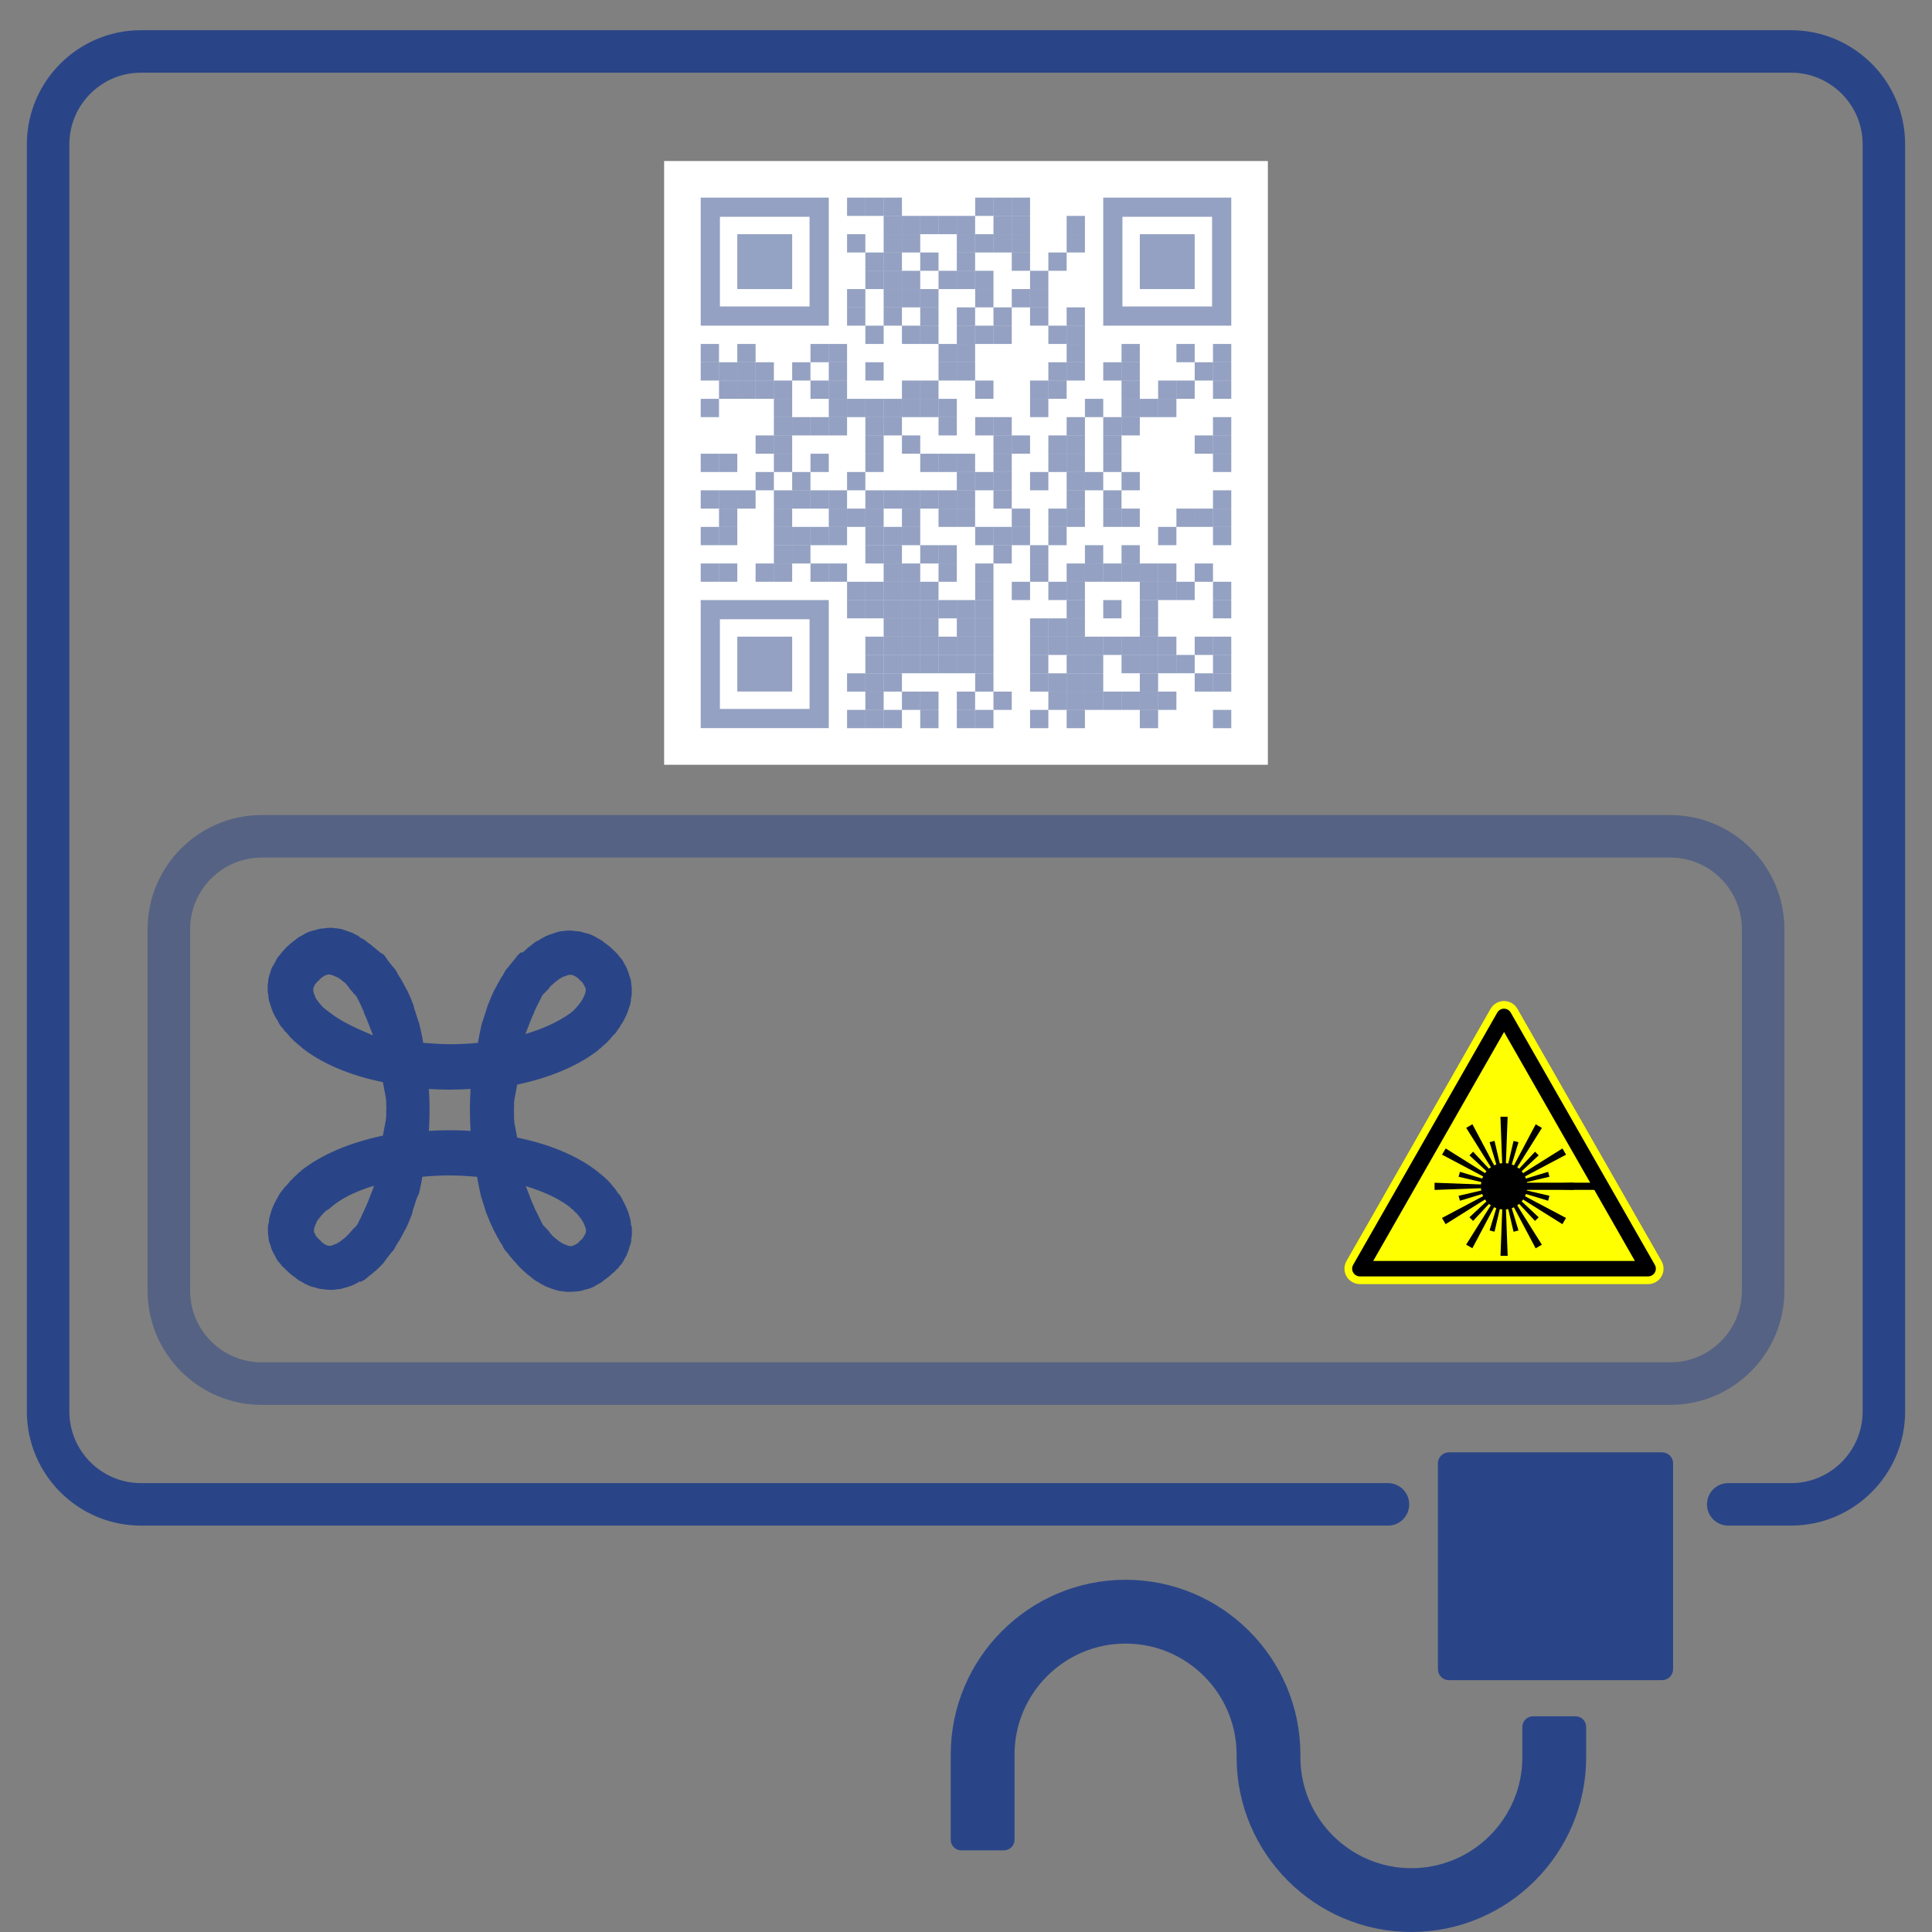<?xml version="1.0" encoding="UTF-8"?>
<svg id="Calque_1" data-name="Calque 1" xmlns="http://www.w3.org/2000/svg" width="32" height="32" version="1.1" viewBox="0 0 32 32">
  <rect x="0" y="0" width="32" height="32" fill="#808080" stroke="none"/>
  <defs>
    <style>
      .cls-1, .cls-2, .cls-3, .cls-4, .cls-5, .cls-6 {
        stroke-width: 0px;
      }

      .cls-1, .cls-5 {
        fill: #2a4587;
      }

      .cls-2 {
        fill: none;
      }

      .cls-3 {
        fill: #ff0;
      }

      .cls-4 {
        fill: #000;
      }

      .cls-5, .cls-7 {
        isolation: isolate;
        opacity: .5;
      }

      .cls-6 {
        fill: #fff;
      }
    </style>
  </defs>
  <path class="cls-1" d="M29.665.5H2.335C1.293.5.445,1.348.445,2.39v20.989c0,1.042.848,1.89,1.89,1.89h20.654c.195,0,.352-.158.352-.352,0-.195-.158-.352-.352-.352H2.335c-.654,0-1.186-.532-1.186-1.186V2.39c0-.654.532-1.186,1.186-1.186h27.33c.654,0,1.186.532,1.186,1.186v20.989c0,.654-.532,1.186-1.186,1.186h-1.04c-.195,0-.352.158-.352.352,0,.195.158.352.352.352h1.04c1.042,0,1.89-.848,1.89-1.89V2.39c0-1.042-.848-1.89-1.89-1.89h0Z"/>
  <path class="cls-5" d="M27.665,13.5H4.335c-1.042,0-1.89.848-1.89,1.89v5.989c0,1.042.848,1.89,1.89,1.89h17.654c.195,0,.352-.158.352-.352,0-.195-.158-.352-.352-.352H4.335c-.654,0-1.186-.532-1.186-1.186v-5.989c0-.654.532-1.186,1.186-1.186h23.33c.654,0,1.186.532,1.186,1.186v5.989c0,.654-.532,1.186-1.186,1.186h-7.04c-.195,0-.352.158-.352.352,0,.195.158.352.352.352h7.04c1.042,0,1.89-.848,1.89-1.89v-5.989c0-1.042-.848-1.89-1.89-1.89h0Z"/>
  <path class="cls-1" d="M18.643,26.166h0c1.597,0,2.896,1.299,2.896,2.896v.043c0,1.014.825,1.838,1.838,1.838,1.014,0,1.838-.825,1.838-1.838v-.502c0-.097.079-.176.176-.176h.705c.098,0,.176.079.176.176v.502c0,1.596-1.299,2.895-2.895,2.895s-2.895-1.299-2.895-2.895v-.043c0-1.014-.825-1.839-1.839-1.839s-1.839.825-1.839,1.839v1.41c0,.097-.079.176-.176.176h-.705c-.097,0-.176-.079-.176-.176v-1.41c0-1.597,1.299-2.896,2.896-2.896Z"/>
  <path class="cls-1" d="M23.999,27.829h3.53c.101,0,.183-.082.183-.183v-3.408c0-.101-.082-.183-.183-.183h-3.53c-.101,0-.183.082-.183.183v3.407c0,.102.082.184.183.184h0Z"/>
  <path class="cls-1" d="M6.934,19.786c.004-.007.004-.014.004-.018.004-.007.004-.014.004-.018.004-.007.004-.014.007-.022s.004-.014.004-.018c.004-.007.004-.014.004-.022.004-.007.004-.014.004-.018.004-.007.004-.014.004-.018.004-.007.004-.014.004-.022.004-.007.004-.014.004-.022.004-.007.004-.014.004-.018.004-.007.004-.014.004-.022.004-.007.004-.014.004-.022.004-.007.004-.014.004-.022.004-.011.004-.022.007-.033.148-.014.296-.022.452-.022s.303.011.452.022c.004.011.004.022.007.033.004.007,0,.014.004.022s.004.014.004.022c.004.007,0,.014.004.018.004.007,0,.014.004.022s.004.014.004.022c.004.007.004.014.004.018.004.007.004.014.004.022.004.007.004.014.004.018.004.007.004.014.004.018.004.007.004.014.004.022.004.007.004.014.004.018.004.007.004.014.004.018.004.007.004.014.004.018.004.007.004.014.004.018.004.007.004.014.004.018.004.007.004.014.007.018,0,.004,0,.007.004.011q0,.004.004.007v.007c0,.004.004.007.004.014.018.061.04.123.058.184v.004c0,.004.004.007.004.014,0,0,0,.004.004.004v.007c0,.004.004.004.004.007l.004.004v.004c.033.087.069.173.108.253,0,.004.004.007.004.011l.004.004c.033.069.069.13.105.195,0,.004.004.004.004.007.004.004.007.007.007.014.004.007.007.011.011.014.004.007.007.011.011.014s.007.007.007.014c.018.047.047.087.083.123.004.004.007.011.011.014s.007.011.011.014.007.011.011.014.007.011.011.014.007.011.011.014l.011.011c.004.004.007.011.011.014s.007.007.011.014l.011.011q.004.004.004.007s0,.004.004.004l.004.004.004.004s0,.004.004.004c0,0,0,.004.004.004,0,0,0,.004.004.004.014.014.025.029.043.051.022.025.051.051.079.079l.011.011c.018.014.036.033.058.051,0,0,.004,0,.004.004l.007.007c.004.004.007.004.007.007.004.004.011.007.018.011.004.004.011.007.018.014.004.004.011.007.018.014.036.036.076.061.119.083.007.004.011.007.018.011l.004.004c.033.018.061.036.094.051l.004.004c.04.018.087.033.13.047q.004,0,.007.004c.004.004.011,0,.018.004.047.018.094.029.148.029.007,0,.011.004.018.004h.007c.007,0,.011.004.018.004h.065c.033,0,.069-.004.105-.007.043,0,.087-.011.126-.025.029-.007.061-.014.094-.025,0,0,.004,0,.004-.004h.007c.047-.018.09-.043.137-.072.033-.014.061-.036.087-.058.043-.033.09-.065.134-.108v-.004q.004-.004.007-.004h.004l.014-.014s0-.004.004-.004h.004c.014-.014.029-.033.043-.047,0,0,0-.004.004-.004h.004l.011-.011c.004-.004.007-.011.011-.014.007-.007.011-.018.018-.025.036-.036.065-.076.083-.123.004-.004.007-.007.011-.014.004-.004.004-.007.007-.011v-.004c0-.004.004-.004.004-.007.004-.007.007-.011.011-.018v-.004c0-.004.004-.004.004-.007.004-.007.007-.014.007-.018v-.004c.011-.025.022-.047.029-.072v-.007c.004-.007.004-.018.007-.025.022-.047.033-.098.033-.152,0-.007.004-.014.004-.022v-.004c0-.004.004-.011.004-.014v-.126c0-.004-.004-.007-.004-.011v-.004c0-.007-.004-.014-.004-.022,0-.004,0-.007-.004-.011,0-.004-.004-.007-.004-.011,0-.054-.011-.101-.029-.148v-.007c-.025-.087-.065-.166-.105-.242,0-.004-.004-.004-.004-.007-.018-.047-.047-.087-.083-.123-.004-.007-.007-.014-.011-.018s-.007-.011-.011-.018-.007-.011-.014-.018c-.004-.004-.004-.007-.007-.011l-.004-.004s0-.004-.004-.004c-.022-.025-.04-.051-.061-.072v-.004c-.033-.036-.061-.065-.09-.09-.014-.014-.029-.025-.04-.036l-.004-.004h-.004l-.004-.004s-.004,0-.004-.004l-.004-.004-.004-.004-.004-.004-.004-.004c-.011-.011-.025-.014-.036-.022l.004-.004c-.336-.271-.806-.47-1.358-.582v-.011c0-.004-.004-.011-.004-.014v-.007c0-.004-.004-.011-.004-.014v-.007c0-.004-.004-.011-.004-.014v-.007c0-.004-.004-.011-.004-.014v-.007c0-.004-.004-.011-.004-.014v-.007c0-.004-.004-.011-.004-.014v-.011c0-.004-.004-.007-.004-.011v-.011c0-.004-.004-.007-.004-.011v-.007c0-.004-.004-.007-.004-.014v-.007c0-.004-.004-.007-.004-.014v-.007c0-.004-.004-.007-.004-.014v-.007c0-.004-.004-.007-.004-.011s.004-.007.004-.011-.004-.007-.004-.014v-.007c0-.004-.004-.007-.004-.011s.004-.007.004-.011-.004-.007-.004-.011.004-.007.004-.011-.004-.007-.004-.011.004-.007.004-.011-.004-.007-.004-.011.004-.007.004-.011-.004-.007-.004-.011v-.105c0-.004.004-.007.004-.011s-.004-.007-.004-.011.004-.007.004-.011-.004-.007-.004-.011.004-.007.004-.011-.004-.007-.004-.011.004-.007.004-.011-.004-.007-.004-.011.004-.007.004-.011v-.007c0-.004.004-.007.004-.014,0-.004-.004-.007-.004-.011s.004-.007.004-.011v-.007c0-.004.004-.007.004-.014v-.007c0-.004.004-.007.004-.014v-.007c0-.004.004-.007.004-.014v-.007c0-.004.004-.007.004-.011v-.011c0-.004.004-.007.004-.011v-.011c0-.004.004-.011.004-.014v-.007c0-.004.004-.011.004-.014v-.007c0-.004.004-.011.004-.014v-.007c0-.004.004-.011.004-.014v-.007c0-.004.004-.011.004-.014v-.007c0-.004.004-.011.004-.014v-.011c.549-.116,1.019-.314,1.358-.582l-.004-.004c.011-.007.025-.014.033-.022l.004-.004.004-.004.004-.004.004-.004s.004,0,.004-.004c0,0,.004,0,.004-.004l.004-.004c.014-.011.025-.022.043-.036.025-.022.051-.051.079-.079l.011-.011v-.004c.018-.018.033-.04.051-.058l.011-.011.004-.004h.004s0-.004.004-.004c.004-.004.004-.007.007-.011s.007-.011.014-.018c.004-.004.007-.011.011-.018.004-.004.007-.011.011-.018.025-.025.043-.058.058-.087.004-.007.007-.011.011-.014.004-.007.011-.011.011-.018,0-.004.004-.004.004-.007.043-.072.079-.152.105-.238,0-.004,0-.007.004-.011.018-.047.029-.098.029-.148,0-.004.004-.007.004-.011v-.011c0-.007.004-.014.004-.022v-.004c0-.004.004-.007.004-.011v-.126c0-.004-.004-.011-.004-.014v-.004c0-.007-.004-.014-.004-.022,0-.054-.011-.105-.033-.152-.004-.007-.004-.018-.007-.025v-.007c-.004-.007-.004-.011-.007-.018s0,0,0,0c-.007-.018-.014-.033-.022-.051v-.004c-.004-.007-.004-.011-.007-.018,0-.004-.004-.004-.004-.007v-.004c-.004-.007-.007-.011-.011-.018,0-.004-.004-.004-.004-.007v-.004c-.004-.004-.004-.007-.007-.011s-.007-.011-.011-.014c-.018-.047-.047-.09-.083-.123-.007-.007-.011-.018-.018-.025-.004-.004-.007-.011-.011-.014s-.007-.007-.007-.011h-.004s0-.004-.004-.004l-.022-.022c-.007-.007-.014-.018-.022-.025h-.004l-.004-.004c-.004-.004-.007-.011-.014-.014-.004-.004-.007-.004-.007-.007,0,0,0-.004-.004-.004-.043-.043-.087-.076-.134-.108-.025-.022-.054-.043-.087-.058-.047-.029-.094-.054-.137-.072h-.007s-.004,0-.004-.004c-.033-.011-.061-.018-.094-.025-.04-.014-.079-.025-.123-.025-.036-.004-.072-.011-.105-.011h-.061c-.007,0-.011.004-.018.004h-.014c-.004,0-.007.004-.011.004h-.004c-.051,0-.101.011-.144.029-.007.004-.011,0-.018.004q-.004,0-.007.004c-.043.014-.09.029-.13.047,0,0-.004,0-.004.004-.033.014-.061.033-.094.051-.004,0-.004.004-.004.004-.007.004-.011.007-.018.011-.047.018-.087.047-.123.083-.007.004-.014.007-.018.014-.004.004-.011.007-.018.011-.004.004-.011.007-.018.014-.004.004-.007.004-.007.007l-.007.007s-.004,0-.004.004c-.018.018-.04.033-.058.051h-.004l-.011.011v.004h-.004c-.011-.022-.04.007-.061.029-.004.004-.004.007-.007.007-.011.011-.022.022-.029.033l-.004.004v.004s0,.004-.004.004c0,0-.004.004-.004.007l-.004.004s0,.004-.004.004l-.004.004q-.004.004-.004.007c-.014.014-.014.018-.018.022s-.007.007-.011.014c-.004.004-.007.011-.011.014l-.011.011c-.004.004-.007.011-.011.014s-.007.007-.011.014c-.004.004-.007.011-.011.014s-.007.011-.011.014-.007.011-.011.014c-.036.036-.061.076-.083.123-.004.004-.007.007-.007.014-.004.004-.007.011-.011.014s-.007.011-.011.014-.007.007-.007.014c0,.004-.004.004-.004.007-.036.061-.072.126-.105.191l-.004.004c0,.004-.004.007-.004.011-.04.079-.072.166-.108.253v.007c0,.004-.004.004-.004.007v.007s0,.004-.004.004c0,.004-.004.007-.004.014v.004c-.022.065-.043.13-.065.199v.004q0,.004-.004.007c0,.004,0,.007-.004.011-.004.007-.004.014-.007.018-.004.007-.004.014-.004.018-.004.007-.004.014-.004.018-.004.007-.004.014-.004.018-.004.007-.004.014-.004.018-.004.007-.004.014-.004.018-.004.007-.004.014-.004.022-.004.007-.004.014-.004.018-.004.007-.004.014-.004.018-.004.007-.004.014-.004.022-.004.007-.004.014-.004.018-.004.007-.004.014-.004.022-.004.007-.004.014-.004.022-.004.007,0,.014-.004.018-.004.007-.004.014-.004.022-.004.007,0,.014-.004.022-.004.011-.004.022-.007.033-.148.014-.296.022-.452.022s-.303-.011-.452-.022c-.004-.011-.004-.022-.007-.033-.004-.007,0-.014-.004-.022s0-.014-.004-.022,0-.014-.004-.022,0-.014-.004-.018c-.004-.007-.004-.014-.004-.022-.004-.007-.004-.014-.004-.022-.004-.007-.004-.014-.004-.018-.004-.007-.004-.014-.004-.018-.004-.007-.004-.014-.004-.022-.004-.007-.004-.014-.004-.018-.004-.007-.004-.014-.007-.022s-.004-.014-.004-.018c-.004-.007-.004-.014-.004-.018-.004-.007-.004-.014-.004-.018-.004-.007-.004-.014-.004-.018-.004-.004,0-.011-.004-.014,0,0,0-.004-.004-.004,0-.004,0-.007-.004-.011q0-.004-.004-.007v-.004c-.022-.069-.04-.134-.065-.199v-.004c0-.004-.004-.011-.004-.014v-.011c0-.004-.004-.007-.004-.011v-.007c-.033-.087-.069-.173-.108-.253-.004-.004-.004-.007-.007-.011,0,0,0-.004-.004-.004-.033-.069-.069-.13-.105-.195,0-.004-.004-.004-.004-.004-.004-.004-.007-.011-.011-.014s-.007-.011-.007-.014c-.004-.004-.007-.007-.011-.014-.004-.004-.007-.007-.007-.014-.018-.047-.047-.087-.083-.123-.004-.004-.007-.011-.011-.014s-.007-.011-.011-.014-.007-.011-.011-.014-.007-.011-.011-.014-.007-.011-.011-.014-.007-.011-.011-.014-.007-.011-.011-.014-.007-.007-.011-.014c-.004-.004-.004-.007-.007-.011s-.004-.004-.004-.007v-.004s0-.004-.004-.004l-.004-.004-.004-.004-.004-.004v-.004l-.004-.004v-.004l-.004-.004c-.011-.011-.018-.022-.029-.033l-.007-.007c-.043-.018-.072-.047-.101-.072h-.004v-.004l-.011-.011h-.004c-.018-.014-.036-.033-.058-.047,0,0-.004,0-.004-.004l-.007-.007c-.004-.004-.007-.004-.007-.007-.004-.004-.011-.007-.018-.014-.004-.004-.011-.007-.018-.011-.004-.004-.011-.007-.018-.011-.036-.036-.076-.061-.123-.083-.007-.004-.011-.007-.018-.011q.004-.004,0-.007c-.029-.018-.061-.036-.094-.051,0,0-.004,0-.004-.004-.04-.018-.087-.033-.13-.047,0,0-.004,0-.004-.004-.007-.004-.011,0-.018-.004-.043-.018-.094-.029-.144-.029h-.004c-.004,0-.007-.004-.011-.004h-.014c-.007,0-.011-.004-.018-.004h-.061c-.033,0-.069.004-.105.011-.043,0-.087.011-.123.025-.033.007-.061.014-.094.025,0,0-.004,0-.004.004h-.007c-.047.018-.09.043-.137.072-.033.014-.061.036-.087.058-.043.033-.087.065-.13.108,0,0,0,.004-.004.004-.004.004-.007.004-.011.007s-.007.011-.014.014c0,0-.004.004-.004.007,0,0-.004,0-.004.004l-.022.022c-.007.007-.014.014-.018.022l-.004.004h-.004c-.004.004-.007.007-.007.011-.004.004-.007.011-.011.014-.007.007-.011.018-.018.025-.036.036-.065.076-.083.123-.004.004-.007.007-.007.011-.004.004-.004.011-.007.014l-.004.004-.011.022v.004c0,.004-.004.004-.004.007-.014.011-.018.018-.018.022-.011.025-.022.047-.029.072v.007c-.004.007-.004.018-.007.025-.022.047-.033.098-.033.148,0,.007-.004.014-.004.022v.004c0,.004-.004.011-.004.014v.13c0,.004.004.007.004.011v.004c0,.007.004.014.004.022v.011c0,.004.004.007.004.011,0,.054.011.101.033.148v.007c.025.087.061.166.105.238,0,.004.004.004.007.007.004.007.007.011.011.018.018.047.047.087.083.123.004.004.007.011.011.018.004.004.007.011.014.018.004.004.004.007.007.011,0,0,0,.004.004.004h.004l.004.004.011.011c.018.018.033.04.051.058v.004c.054.058.101.101.141.134l.004.004h.004s.004,0,.004.004l.004.004s.004,0,.004.004c0,0,.004,0,.004.004.011.011.022.014.033.022l-.004.004c.336.271.806.47,1.358.582v.011c0,.004.004.011.004.014v.007c0,.004.004.011.004.014v.007c0,.004.004.011.004.014v.007c0,.004.004.011.004.014v.007c0,.004.004.011.004.014v.007c0,.004.004.011.004.014v.011c0,.004.004.007.004.011v.007c0,.004.004.007.004.014v.007c0,.004.004.007.004.014v.007c0,.004.004.007.004.014v.007c0,.004.004.007.004.014v.007c0,.004.004.007.004.014v.007c0,.004.004.007.004.011s-.004.007-.004.011.004.007.004.014v.007c0,.004.004.007.004.011s-.004.007-.004.011.004.007.004.011-.004.007-.004.011.004.007.004.011-.004.007-.004.011.004.007.004.011-.004.007-.004.011v.004c0,.004.004.007.004.011v.065c0,.004-.004.007-.004.011v.004c0,.004,0,.007.004.011,0,.004-.004.007-.004.011s.004.007.004.011-.004.007-.004.011.004.007.004.011-.004.007-.004.011.004.007.004.011-.004.007-.004.011v.007c0,.004-.004.007-.004.014,0,.004.004.007.004.011s-.004.007-.004.011v.007c0,.004-.004.007-.004.014v.007c0,.004-.004.007-.004.014v.007c0,.004-.004.007-.004.014v.007c0,.004-.004.007-.004.014v.007c0,.004-.004.007-.004.014v.007c0,.004-.004.007-.004.011v.011c0,.004-.004.011-.004.014v.007c0,.004-.004.011-.004.014v.007c0,.004-.004.011-.004.014v.007c0,.004-.004.011-.004.014v.007c0,.004-.004.011-.004.014v.007c0,.004-.004.011-.004.014v.011c-.549.116-1.019.314-1.358.582l.004.004c-.011.007-.025.014-.036.025,0,0-.004,0-.004.004,0,0-.004,0-.004.004l-.004.004-.004.004s-.004,0-.004.004c0,0-.004,0-.004.004-.014.014-.029.025-.047.043-.025.022-.051.051-.079.079l-.011.011v.004c-.018.018-.033.04-.051.058l-.011.011-.004.004h-.004s0,.004-.004.004c-.004.004-.004.007-.007.011s-.007.011-.014.018c-.004.004-.007.011-.011.018-.036.036-.061.076-.083.123-.004.007-.007.011-.011.018,0,.004-.004.004-.004.007-.043.072-.079.152-.105.238v.007c-.018.047-.029.094-.029.148,0,.004-.004.007-.004.011s0,.007-.004.011c0,.007-.004.014-.004.022v.004c0,.004-.004.007-.004.011v.13c0,.004.004.011.004.014v.004c0,.007.004.014.004.022,0,.054.011.105.033.148.004.007.004.018.007.025v.007c.007.025.018.047.029.072l.011.022c0,.004.004.004.004.004v.004l.011.022s0,.004.004.004c.004.004.007.011.007.014.004.004.004.007.007.011.018.047.047.087.083.123.007.007.011.018.018.025.004.004.007.011.011.014l.011.011h.004s0,.004.004.004l.022.022c.007.007.014.014.022.025h.004l.004.004c.004.004.007.011.014.014.004.004.007.004.007.007,0,0,0,.004.004.004.043.043.087.076.134.108.025.022.054.043.087.058.047.029.094.054.137.072h.007s.004,0,.004.004c.033.011.061.018.094.025.04.014.083.025.126.025.036.004.072.011.105.011h.065c.007,0,.011-.004.018-.004h.007c.007,0,.011-.004.018-.004.054,0,.101-.011.148-.029.007-.004.011,0,.018-.004h.004c.043-.014.087-.029.13-.047l.004-.004c.033-.014.061-.033.094-.051-.007.022-.007.018-.007.018.007-.004.011-.007.018-.011.047-.018.087-.047.123-.083.007-.004.011-.007.018-.014.004-.004.011-.007.018-.014.004-.004.011-.007.018-.011.004-.004.007-.004.007-.007l.007-.007s.004,0,.004-.004c.018-.018.04-.033.058-.047l.011-.011c.029-.029.058-.054.079-.079.004-.004.004-.007.007-.007.011-.011.022-.022.029-.033l.004-.004.004-.004v-.004s0-.004.004-.004l.004-.004.004-.004s0-.004.004-.004v-.004q.004-.004.004-.007c.004-.004.007-.007.007-.011.004-.004.007-.007.011-.014.004-.004.007-.011.011-.014s.007-.007.011-.014c.004-.004.007-.011.011-.014s.007-.011.011-.014.007-.011.011-.014.007-.011.011-.014.007-.011.011-.014c.036-.036.061-.076.083-.123.004-.004.007-.007.007-.014.004-.004.007-.007.011-.014.004-.004.007-.007.007-.014.004-.004.007-.007.011-.014,0-.004.004-.004.004-.004.036-.061.072-.126.105-.195,0,0,0-.004.004-.004.004-.004.004-.007.007-.011.04-.079.072-.166.108-.253v-.007c0-.004.004-.007.004-.011v-.011c0-.004.004-.011.004-.014v-.004c.022-.065.043-.13.065-.199v-.004q0-.004.004-.007c0-.004,0-.007.004-.011,0,0,0-.004.004-.004.004-.004,0-.011.004-.014.004-.007.004-.014.004-.018.011-.004.011-.011.014-.018ZM9.441,19.999s.004,0,0,0c.004.004.007.004.011.007l.007.007c.004.004.007.004.007.007.004.004.007.004.007.007.004.004.007.007.011.007,0,0,0,.004.004.004q.004.004.007.004s0,.004.004.004l.004.004s.004,0,.004.004v.004l.018.018h.004s0,.004.004.004l.004.004.004.004.011.011.011.011c.004.004.007.007.011.014.004.004.007.007.011.014.004.004.007.011.011.014s.007.011.011.014.007.011.011.014.007.011.011.014.004.011.007.014c.004.007.007.011.011.018s.007.011.011.018.007.011.011.018v.007c0,.004.004.007.007.011.004.007.004.011.007.018s.004.014.007.018c.004.007.004.014.007.018s0,.011.004.014v.004c0,.004.004.007.004.014v.04c-.004.007-.004.014-.007.022,0,.004-.004.004-.004.007,0,0,0,.004-.004.004,0,.004,0,.007-.004.011l-.011.022c-.004.007-.007.011-.011.018-.007.007-.011.014-.014.022l-.022.022c-.004.004-.007.004-.011.007l-.007.007q-.004.004-.004.007l-.022.022c-.007.007-.014.011-.022.018-.004.004-.011.007-.018.011s-.011.007-.018.011l-.022.011h-.007c-.004,0-.007,0-.007.004-.004,0-.004.004-.007.004h-.011c-.004,0-.007.004-.014.004h-.018c-.004,0-.007-.004-.011-.004h-.007c-.004,0-.011-.004-.014-.004-.007-.004-.011-.004-.018-.007s-.011-.004-.018-.007-.011-.004-.018-.007c-.004,0-.004-.004-.007-.004s-.004-.004-.007-.004h-.004c-.007-.004-.011-.007-.018-.007-.007-.004-.011-.007-.018-.011s-.011-.007-.018-.011c-.004-.004-.007-.007-.011-.007-.004-.004-.011-.007-.014-.011s-.011-.007-.014-.011-.011-.007-.014-.011-.011-.007-.014-.011-.007-.007-.014-.011c-.004-.004-.007-.007-.014-.011l-.011-.011s0-.004-.004-.004c0,0-.004-.004-.007-.004,0,0-.004,0-.004-.004l-.022-.022v-.004l-.007-.007s-.004,0-.004-.004l-.004-.004-.004-.004s-.004,0-.004-.004c-.004-.004-.007-.007-.007-.011-.004-.004-.004-.007-.007-.011s-.007-.007-.007-.011c-.004-.004-.004-.007-.007-.007-.004-.004-.004-.007-.007-.007l-.007-.007-.007-.007-.007-.007s-.004-.004-.004-.007l-.004-.004-.004-.004s0-.004-.004-.004c0,0,0-.004-.004-.004l-.004-.004c-.004-.004-.004-.007-.007-.007l-.011-.011-.011-.011c-.004-.004-.007-.011-.011-.014s-.004-.007-.007-.011-.007-.011-.007-.014c-.004-.004-.007-.007-.007-.014-.004-.004-.007-.011-.007-.014-.004-.004-.007-.011-.007-.014-.004-.007-.007-.011-.007-.014-.004-.004-.007-.007-.007-.014-.004-.004-.007-.011-.007-.014-.004-.007-.007-.011-.007-.014-.004-.004-.004-.007-.007-.014s-.007-.011-.007-.014c-.004-.004-.004-.011-.007-.014-.004-.007-.007-.011-.007-.014-.004-.004-.004-.011-.007-.014-.004-.007-.004-.011-.007-.014-.004-.007-.004-.011-.007-.018-.004-.004-.004-.011-.007-.014-.011-.011-.014-.014-.014-.022-.004-.007-.004-.011-.007-.014v-.007c0-.004-.004-.004-.004-.007-.004-.007-.004-.011-.007-.018s-.004-.011-.007-.018-.004-.011-.007-.014c-.004-.007-.004-.011-.007-.014-.004-.007-.004-.011-.007-.018s-.004-.011-.007-.014c-.004-.007-.004-.011-.007-.018s-.004-.011-.007-.018-.004-.011-.007-.018-.004-.011-.007-.018-.004-.011-.007-.018-.004-.011-.007-.018-.004-.011-.007-.018-.004-.011-.007-.018-.004-.011-.007-.018-.004-.011-.007-.018-.004-.011-.007-.018-.004-.011-.007-.018-.004-.011-.007-.018-.004-.011-.007-.018v-.007c.307.094.56.213.741.358l0.0 0ZM8.708,17.12v-.007c.004-.007.004-.011.007-.018s.004-.011.007-.018.004-.011.007-.018.004-.011.007-.018.004-.011.007-.018.004-.011.007-.018.004-.011.007-.018c.004-.004.004-.011.007-.018s.004-.011.007-.018.004-.011.007-.018.004-.011.007-.018.004-.011.007-.018.004-.011.007-.018.004-.011.007-.018c.004-.004.004-.011.007-.014.004-.007.004-.011.007-.018.004-.004.004-.011.007-.014s.004-.011.007-.014c.004-.007.004-.011.007-.018s.004-.011.007-.018c0-.004.004-.004.004-.007v-.007c.004-.007.004-.011.007-.014.004-.007.004-.011.007-.014s.004-.011.007-.014c.004-.007.007-.011.007-.018.004-.004.004-.011.007-.014s.004-.011.007-.014c.004-.007.007-.011.007-.014.004-.004.007-.011.007-.014.004-.007.007-.011.007-.014.004-.004.007-.007.007-.014.004-.007.007-.011.007-.014.004-.004.007-.011.007-.014.004-.004.007-.007.007-.014.004-.004.007-.011.007-.014.004-.004.007-.007.007-.014.004-.004.007-.007.007-.014.004-.004.007-.007.007-.014.004-.004.007-.007.007-.014.004-.004.004-.007.007-.011s.007-.007.011-.014l.011-.011.011-.011c.004-.004.004-.007.007-.007l.004-.004s0-.004.004-.004c0,0,0-.004.004-.004l.004-.004.004-.004.004-.004.007-.007.007-.007.007-.007c.004-.004.004-.007.007-.007.004-.004.004-.007.007-.007.004-.004.007-.007.007-.011.004-.004.007-.007.007-.011,0,0,.004,0,.004-.004,0,0,.004-.004.004-.007,0,0,.004,0,.004-.004l.007-.007v-.004l.007-.007h.004l.007-.007s0-.004.004-.004c0,0,.004-.004.007-.004h.004s.004-.004.004-.007l.011-.011.011-.011c.004-.004.007-.007.014-.011.004-.004.007-.007.014-.011.004-.004.011-.007.014-.011s.011-.007.014-.011.011-.007.014-.011.011-.007.014-.011.007-.007.014-.007c.007-.004.011-.007.018-.011s.011-.007.018-.011.011-.007.018-.007c.007-.004.011-.007.018-.007.007-.004.011-.004.018-.007s.014-.004.018-.007c.007-.004.011-.004.018-.007.004,0,.011-.004.014-.004h.007c.004,0,.007-.004.011-.004h.022c.004,0,.007.004.014.004h.011c.004,0,.004.004.007.004s.004,0,.007.004h.007l.022.011c.007.004.011.007.018.011.004.004.011.007.018.011.007.007.014.014.022.018l.022.022c.004.004.004.007.004.007l.007.007c.004.004.007.004.011.007l.022.022c.007.007.011.014.014.022s.007.011.011.018l.011.022c0,.004,0,.007.004.011l.004.004c0,.004.004.004.004.007.004.007.004.014.007.022v.04c0,.004-.004.007-.004.014v.004c-.004.004,0,.011-.004.014-.004.007-.004.014-.007.018-.004.007-.004.011-.007.018s-.007.011-.007.018c0,.004-.004.004-.004.007l-.004.004v.007c-.004.007-.007.011-.011.018s-.007.011-.011.018-.007.011-.011.018c-.004.004-.004.011-.007.014s-.007.011-.011.014-.007.011-.011.014-.007.011-.011.014-.007.011-.011.014-.007.007-.011.014c-.004.004-.007.007-.011.014l-.011.011s-.004,0-.004.004l-.007.007v.004c-.007.007-.014.014-.022.018v.004s-.004,0-.004.004l-.004.004s0,.004-.004.004l-.011.011c-.004.004-.007.007-.011.007-.004.004-.007.007-.011.007-.004.004-.007.004-.007.007-.004.004-.007.004-.007.007l-.007.007-.007.007h-.004c-.188.134-.441.253-.741.34l-0-0ZM7.794,18.038h0v.007c-.007.108-.011.217-.011.325v.029c0,.108.004.217.011.325v.007c-.112-.007-.228-.011-.347-.011-.116,0-.231.004-.343.011v-.007c.007-.108.011-.217.011-.329v-.022c0-.112-.004-.22-.011-.329v-.007c.112.007.228.011.347.011.116,0,.231-.004.343-.011ZM5.46,16.77q-.004,0,0,0c-.004-.004-.007-.004-.011-.007l-.007-.007c-.004-.004-.007-.004-.007-.007-.004-.004-.007-.004-.011-.007s-.007-.004-.011-.007c0,0,0-.004-.004-.004,0,0-.004-.004-.007-.004,0,0,0-.004-.004-.004q-.004-.004-.007-.004s-.004,0-.004-.004l-.018-.018h-.004s0-.004-.004-.004l-.004-.004-.004-.004-.011-.011-.011-.011c-.004-.004-.007-.007-.011-.014l-.011-.011c-.004-.004-.007-.011-.011-.014s-.007-.011-.011-.014-.007-.011-.011-.014-.007-.011-.011-.014-.007-.011-.011-.014c-.004-.007-.007-.011-.011-.014-.004-.007-.007-.011-.011-.018s-.007-.011-.007-.018v-.007c0-.004-.004-.007-.007-.011-.004-.007-.004-.011-.007-.018s-.004-.014-.007-.018c-.004-.007-.004-.011-.007-.018-.004-.004,0-.011-.004-.014v-.004c0-.004-.004-.011-.004-.014v-.04c.004-.007.004-.014.007-.022,0-.004.004-.004.004-.007s.004-.004.004-.007,0-.007.004-.011l.011-.022c.004-.007.007-.011.011-.014.007-.007.011-.014.018-.022l.022-.022c.004-.004.007-.004.011-.007l.007-.007c.004-.004.004-.007.004-.007l.022-.022c.007-.007.014-.011.022-.018.004-.004.011-.007.018-.011s.014-.007.018-.011l.022-.011h.007c.004,0,.007,0,.007-.004.004,0,.004-.004.007-.004h.011c.004,0,.007-.004.014-.004h.022c.004,0,.007.004.011.004h.007c.004,0,.011.004.014.004.007.004.011.004.018.007s.011.004.018.007.011.007.018.007c.004,0,.004.004.007.004s.004,0,.007.004h.004c.007.004.011.007.018.007.007.004.011.007.018.011s.011.007.018.011c.004.004.007.007.011.007.004.004.011.007.014.011s.011.007.014.011.011.007.014.011.011.007.014.011.007.007.014.011c.004.004.007.007.014.011l.011.011.004.004.004.004s.004,0,.004.004v.004l.022.022v.004l.007.007s.004,0,.004.004c0,0,.004.004.004.007v.004s.004,0,.004.004c.004.004.007.007.007.011l.011.011c.004.004.004.007.007.011s.004.007.007.007c.004.004.004.007.007.007l.007.007.007.007s.004.004.004.007.004.004.004.007l.004.004.004.004.004.004v.007h.004c.004.004.004.007.007.007l.011.011.011.011c.004.004.007.007.011.014.004.004.007.007.011.014.004.004.007.007.007.014.004.004.007.007.007.014.004.007.007.011.007.014.004.007.007.011.007.014.004.004.007.007.007.014.004.007.007.011.007.014.004.004.007.007.007.014.004.004.007.011.007.014.004.004.007.011.007.014.004.004.007.011.007.014.004.007.007.011.007.018.004.004.004.011.007.014.004.007.007.011.007.018.004.004.004.011.007.014.004.007.004.011.007.014s.004.011.007.014c.004.007.004.011.007.018v.007c0,.004.004.004.004.007v.004q0,.004.004.007c0,.004.004.004.004.007v.007c0,.004.004.004.004.007.004.007.004.011.007.018.004.004.004.011.007.014.004.007.004.011.007.018s.004.011.007.014c.004.007.004.011.007.018s.004.011.007.018.004.011.007.018.004.011.007.018.004.011.007.018.004.011.007.018.004.011.007.018.004.011.007.018.004.011.007.018.004.011.007.018.004.011.007.018.004.011.007.018.004.011.007.018.004.011.007.018.004.011.004.018v.007c-.285-.119-.538-.238-.719-.383ZM6.19,19.645v.007c-.004.007-.004.011-.004.018-.004.007-.004.011-.007.018s-.004.011-.007.018-.004.011-.007.018-.004.011-.007.018-.004.011-.007.018-.004.011-.007.018-.004.011-.007.018-.004.011-.007.018-.004.011-.007.018-.004.011-.007.018-.004.011-.007.018-.004.011-.007.018-.004.011-.007.018-.004.011-.007.018c-.004.004-.004.011-.007.014-.004.007-.004.011-.007.018-.004.004-.004.011-.007.014-.004.007-.004.011-.007.018-.004.004-.004.011-.007.014,0,.004-.004.004-.004.007,0,0,0,.004-.004.007v.004c0,.004-.004.004-.007.007v.007c-.004.007-.004.011-.007.018-.004.004-.004.011-.007.014-.004.007-.004.011-.007.014s-.004.011-.007.014c-.004.007-.007.011-.007.018-.004.004-.004.007-.007.014s-.007.011-.007.018c-.004.004-.007.011-.007.014-.004.004-.007.011-.007.014-.004.004-.007.011-.007.014-.004.004-.007.007-.007.014-.004.007-.007.011-.007.014-.004.004-.007.007-.007.014-.004.004-.007.011-.007.014-.004.004-.007.011-.007.014-.004.004-.007.007-.007.014-.004.004-.007.007-.007.014-.004.004-.007.007-.011.014-.004.004-.007.007-.011.014l-.011.011-.011.011c-.004.004-.004.007-.007.007h-.004l-.004.004-.004.004-.004.004-.004.004s-.004.004-.004.007c0,0-.004.004-.004.007l-.007.007-.007.007c-.004.004-.004.007-.007.007-.004.004-.004.007-.007.007-.004.004-.007.007-.007.011,0,0-.004,0-.004.004q-.004.004-.004.007s-.004,0-.004.004l-.004.004-.004.004h-.004l-.007.007v.004c-.004.004-.004.007-.007.007-.004.004-.007.004-.007.007,0,0,0,.004-.004.004,0,0-.004.004-.007.004,0,0-.004.004-.004.007l-.011.011-.011.011c-.004.004-.007.007-.014.011-.004.004-.007.007-.014.011-.004.004-.011.007-.014.011s-.011.007-.014.011-.011.007-.014.011-.011.007-.014.011-.007.007-.011.007c-.007.004-.011.007-.018.011s-.011.007-.018.011-.011.007-.018.011-.011.007-.018.007c-.007.004-.014.004-.018.007-.007.004-.011.004-.018.007s-.011.004-.018.007c-.004,0-.011.004-.014.004h-.007c-.004,0-.007.004-.011.004h-.018c-.004,0-.007-.004-.014-.004h-.011c-.004,0-.004-.004-.007-.004s-.004,0-.007-.004h-.007l-.022-.011c-.007-.004-.011-.007-.018-.011-.004-.004-.011-.007-.018-.011l-.022-.022-.022-.022q-.004-.004-.004-.007l-.007-.007c-.004-.004-.007-.004-.011-.007-.007-.007-.011-.014-.022-.022-.007-.007-.011-.014-.018-.022-.004-.007-.007-.011-.011-.014l-.011-.022c0-.004,0-.007-.004-.011,0-.004-.004-.004-.004-.007s-.004-.004-.004-.004c-.004-.007-.004-.014-.007-.022v-.043c0-.004.004-.011.004-.014v-.004c.004-.004,0-.011.004-.014.004-.007.004-.011.007-.018s.004-.011.007-.018.007-.011.007-.018c0-.004.004-.004.004-.004,0-.004.004-.004.004-.007v-.007c.004-.007.007-.011.007-.018.004-.007.007-.011.011-.018s.007-.011.011-.014.007-.011.011-.014.007-.011.011-.014.007-.011.011-.014.007-.011.011-.014.007-.011.011-.014l.011-.011c.004-.004.007-.007.011-.014,0,0,.004-.004.007-.004q.004-.004.004-.007s.004,0,.004-.004c.004-.004.004-.007.007-.007l.022-.022s.004,0,.004-.004q.004-.004.007-.004s0-.004.004-.004c0,0,.004-.004.007-.004h.004s0-.004.004-.004c.004-.004.007-.007.011-.007.004-.004.007-.004.011-.007s.007-.004.011-.007.007-.004.007-.007l.007-.007.007-.007h.004c.173-.155.426-.275.722-.365l0-0Z"/>
  <g>
    <rect class="cls-6" x="11" y="2.667" width="10" height="10"/>
    <g>
      <rect class="cls-5" x="14.03" y="3.273" width=".303" height=".303"/>
      <rect class="cls-5" x="14.333" y="3.273" width=".303" height=".303"/>
      <rect class="cls-5" x="14.636" y="3.273" width=".303" height=".303"/>
      <rect class="cls-5" x="16.152" y="3.273" width=".303" height=".303"/>
      <rect class="cls-5" x="16.455" y="3.273" width=".303" height=".303"/>
      <rect class="cls-5" x="16.758" y="3.273" width=".303" height=".303"/>
      <rect class="cls-5" x="14.636" y="3.576" width=".303" height=".303"/>
      <rect class="cls-5" x="14.939" y="3.576" width=".303" height=".303"/>
      <rect class="cls-5" x="15.242" y="3.576" width=".303" height=".303"/>
      <rect class="cls-5" x="15.545" y="3.576" width=".303" height=".303"/>
      <rect class="cls-5" x="15.848" y="3.576" width=".303" height=".303"/>
      <rect class="cls-5" x="16.455" y="3.576" width=".303" height=".303"/>
      <rect class="cls-5" x="16.758" y="3.576" width=".303" height=".303"/>
      <rect class="cls-5" x="17.667" y="3.576" width=".303" height=".303"/>
      <rect class="cls-5" x="14.03" y="3.879" width=".303" height=".303"/>
      <rect class="cls-5" x="14.636" y="3.879" width=".303" height=".303"/>
      <rect class="cls-5" x="14.939" y="3.879" width=".303" height=".303"/>
      <rect class="cls-5" x="15.848" y="3.879" width=".303" height=".303"/>
      <rect class="cls-5" x="16.152" y="3.879" width=".303" height=".303"/>
      <rect class="cls-5" x="16.455" y="3.879" width=".303" height=".303"/>
      <rect class="cls-5" x="16.758" y="3.879" width=".303" height=".303"/>
      <rect class="cls-5" x="17.667" y="3.879" width=".303" height=".303"/>
      <rect class="cls-5" x="14.333" y="4.182" width=".303" height=".303"/>
      <rect class="cls-5" x="14.636" y="4.182" width=".303" height=".303"/>
      <rect class="cls-5" x="15.242" y="4.182" width=".303" height=".303"/>
      <rect class="cls-5" x="15.848" y="4.182" width=".303" height=".303"/>
      <rect class="cls-5" x="16.758" y="4.182" width=".303" height=".303"/>
      <rect class="cls-5" x="17.364" y="4.182" width=".303" height=".303"/>
      <rect class="cls-5" x="14.333" y="4.485" width=".303" height=".303"/>
      <rect class="cls-5" x="14.636" y="4.485" width=".303" height=".303"/>
      <rect class="cls-5" x="14.939" y="4.485" width=".303" height=".303"/>
      <rect class="cls-5" x="15.545" y="4.485" width=".303" height=".303"/>
      <rect class="cls-5" x="15.848" y="4.485" width=".303" height=".303"/>
      <rect class="cls-5" x="16.152" y="4.485" width=".303" height=".303"/>
      <rect class="cls-5" x="17.061" y="4.485" width=".303" height=".303"/>
      <rect class="cls-5" x="14.03" y="4.788" width=".303" height=".303"/>
      <rect class="cls-5" x="14.636" y="4.788" width=".303" height=".303"/>
      <rect class="cls-5" x="14.939" y="4.788" width=".303" height=".303"/>
      <rect class="cls-5" x="15.242" y="4.788" width=".303" height=".303"/>
      <rect class="cls-5" x="16.152" y="4.788" width=".303" height=".303"/>
      <rect class="cls-5" x="16.758" y="4.788" width=".303" height=".303"/>
      <rect class="cls-5" x="17.061" y="4.788" width=".303" height=".303"/>
      <rect class="cls-5" x="14.03" y="5.091" width=".303" height=".303"/>
      <rect class="cls-5" x="14.636" y="5.091" width=".303" height=".303"/>
      <rect class="cls-5" x="15.242" y="5.091" width=".303" height=".303"/>
      <rect class="cls-5" x="15.848" y="5.091" width=".303" height=".303"/>
      <rect class="cls-5" x="16.455" y="5.091" width=".303" height=".303"/>
      <rect class="cls-5" x="17.061" y="5.091" width=".303" height=".303"/>
      <rect class="cls-5" x="17.667" y="5.091" width=".303" height=".303"/>
      <rect class="cls-5" x="14.333" y="5.394" width=".303" height=".303"/>
      <rect class="cls-5" x="14.939" y="5.394" width=".303" height=".303"/>
      <rect class="cls-5" x="15.242" y="5.394" width=".303" height=".303"/>
      <rect class="cls-5" x="15.848" y="5.394" width=".303" height=".303"/>
      <rect class="cls-5" x="16.152" y="5.394" width=".303" height=".303"/>
      <rect class="cls-5" x="16.455" y="5.394" width=".303" height=".303"/>
      <rect class="cls-5" x="17.364" y="5.394" width=".303" height=".303"/>
      <rect class="cls-5" x="17.667" y="5.394" width=".303" height=".303"/>
      <rect class="cls-5" x="11.606" y="5.697" width=".303" height=".303"/>
      <rect class="cls-5" x="12.212" y="5.697" width=".303" height=".303"/>
      <rect class="cls-5" x="13.424" y="5.697" width=".303" height=".303"/>
      <rect class="cls-5" x="13.727" y="5.697" width=".303" height=".303"/>
      <rect class="cls-5" x="15.545" y="5.697" width=".303" height=".303"/>
      <rect class="cls-5" x="15.848" y="5.697" width=".303" height=".303"/>
      <rect class="cls-5" x="17.667" y="5.697" width=".303" height=".303"/>
      <rect class="cls-5" x="18.576" y="5.697" width=".303" height=".303"/>
      <rect class="cls-5" x="19.485" y="5.697" width=".303" height=".303"/>
      <rect class="cls-5" x="20.091" y="5.697" width=".303" height=".303"/>
      <rect class="cls-5" x="11.606" y="6" width=".303" height=".303"/>
      <rect class="cls-5" x="11.909" y="6" width=".303" height=".303"/>
      <rect class="cls-5" x="12.212" y="6" width=".303" height=".303"/>
      <rect class="cls-5" x="12.515" y="6" width=".303" height=".303"/>
      <rect class="cls-5" x="13.121" y="6" width=".303" height=".303"/>
      <rect class="cls-5" x="13.727" y="6" width=".303" height=".303"/>
      <rect class="cls-5" x="14.333" y="6" width=".303" height=".303"/>
      <rect class="cls-5" x="15.545" y="6" width=".303" height=".303"/>
      <rect class="cls-5" x="15.848" y="6" width=".303" height=".303"/>
      <rect class="cls-5" x="17.364" y="6" width=".303" height=".303"/>
      <rect class="cls-5" x="17.667" y="6" width=".303" height=".303"/>
      <rect class="cls-5" x="18.273" y="6" width=".303" height=".303"/>
      <rect class="cls-5" x="18.576" y="6" width=".303" height=".303"/>
      <rect class="cls-5" x="19.788" y="6" width=".303" height=".303"/>
      <rect class="cls-5" x="20.091" y="6" width=".303" height=".303"/>
      <rect class="cls-5" x="11.909" y="6.303" width=".303" height=".303"/>
      <rect class="cls-5" x="12.212" y="6.303" width=".303" height=".303"/>
      <rect class="cls-5" x="12.515" y="6.303" width=".303" height=".303"/>
      <rect class="cls-5" x="12.818" y="6.303" width=".303" height=".303"/>
      <rect class="cls-5" x="13.424" y="6.303" width=".303" height=".303"/>
      <rect class="cls-5" x="13.727" y="6.303" width=".303" height=".303"/>
      <rect class="cls-5" x="14.939" y="6.303" width=".303" height=".303"/>
      <rect class="cls-5" x="15.242" y="6.303" width=".303" height=".303"/>
      <rect class="cls-5" x="16.152" y="6.303" width=".303" height=".303"/>
      <rect class="cls-5" x="17.061" y="6.303" width=".303" height=".303"/>
      <rect class="cls-5" x="17.364" y="6.303" width=".303" height=".303"/>
      <rect class="cls-5" x="18.576" y="6.303" width=".303" height=".303"/>
      <rect class="cls-5" x="19.182" y="6.303" width=".303" height=".303"/>
      <rect class="cls-5" x="19.485" y="6.303" width=".303" height=".303"/>
      <rect class="cls-5" x="20.091" y="6.303" width=".303" height=".303"/>
      <rect class="cls-5" x="11.606" y="6.606" width=".303" height=".303"/>
      <rect class="cls-5" x="12.818" y="6.606" width=".303" height=".303"/>
      <rect class="cls-5" x="13.727" y="6.606" width=".303" height=".303"/>
      <rect class="cls-5" x="14.03" y="6.606" width=".303" height=".303"/>
      <rect class="cls-5" x="14.333" y="6.606" width=".303" height=".303"/>
      <rect class="cls-5" x="14.636" y="6.606" width=".303" height=".303"/>
      <rect class="cls-5" x="14.939" y="6.606" width=".303" height=".303"/>
      <rect class="cls-5" x="15.242" y="6.606" width=".303" height=".303"/>
      <rect class="cls-5" x="15.545" y="6.606" width=".303" height=".303"/>
      <rect class="cls-5" x="17.061" y="6.606" width=".303" height=".303"/>
      <rect class="cls-5" x="17.97" y="6.606" width=".303" height=".303"/>
      <rect class="cls-5" x="18.576" y="6.606" width=".303" height=".303"/>
      <rect class="cls-5" x="18.879" y="6.606" width=".303" height=".303"/>
      <rect class="cls-5" x="19.182" y="6.606" width=".303" height=".303"/>
      <rect class="cls-5" x="12.818" y="6.909" width=".303" height=".303"/>
      <rect class="cls-5" x="13.121" y="6.909" width=".303" height=".303"/>
      <rect class="cls-5" x="13.424" y="6.909" width=".303" height=".303"/>
      <rect class="cls-5" x="13.727" y="6.909" width=".303" height=".303"/>
      <rect class="cls-5" x="14.333" y="6.909" width=".303" height=".303"/>
      <rect class="cls-5" x="14.636" y="6.909" width=".303" height=".303"/>
      <rect class="cls-5" x="15.545" y="6.909" width=".303" height=".303"/>
      <rect class="cls-5" x="16.152" y="6.909" width=".303" height=".303"/>
      <rect class="cls-5" x="16.455" y="6.909" width=".303" height=".303"/>
      <rect class="cls-5" x="17.667" y="6.909" width=".303" height=".303"/>
      <rect class="cls-5" x="18.273" y="6.909" width=".303" height=".303"/>
      <rect class="cls-5" x="18.576" y="6.909" width=".303" height=".303"/>
      <rect class="cls-5" x="20.091" y="6.909" width=".303" height=".303"/>
      <rect class="cls-5" x="12.515" y="7.212" width=".303" height=".303"/>
      <rect class="cls-5" x="12.818" y="7.212" width=".303" height=".303"/>
      <rect class="cls-5" x="14.333" y="7.212" width=".303" height=".303"/>
      <rect class="cls-5" x="14.939" y="7.212" width=".303" height=".303"/>
      <rect class="cls-5" x="16.455" y="7.212" width=".303" height=".303"/>
      <rect class="cls-5" x="16.758" y="7.212" width=".303" height=".303"/>
      <rect class="cls-5" x="17.364" y="7.212" width=".303" height=".303"/>
      <rect class="cls-5" x="17.667" y="7.212" width=".303" height=".303"/>
      <rect class="cls-5" x="18.273" y="7.212" width=".303" height=".303"/>
      <rect class="cls-5" x="19.788" y="7.212" width=".303" height=".303"/>
      <rect class="cls-5" x="20.091" y="7.212" width=".303" height=".303"/>
      <rect class="cls-5" x="11.606" y="7.515" width=".303" height=".303"/>
      <rect class="cls-5" x="11.909" y="7.515" width=".303" height=".303"/>
      <rect class="cls-5" x="12.818" y="7.515" width=".303" height=".303"/>
      <rect class="cls-5" x="13.424" y="7.515" width=".303" height=".303"/>
      <rect class="cls-5" x="14.333" y="7.515" width=".303" height=".303"/>
      <rect class="cls-5" x="15.242" y="7.515" width=".303" height=".303"/>
      <rect class="cls-5" x="15.545" y="7.515" width=".303" height=".303"/>
      <rect class="cls-5" x="15.848" y="7.515" width=".303" height=".303"/>
      <rect class="cls-5" x="16.455" y="7.515" width=".303" height=".303"/>
      <rect class="cls-5" x="17.364" y="7.515" width=".303" height=".303"/>
      <rect class="cls-5" x="17.667" y="7.515" width=".303" height=".303"/>
      <rect class="cls-5" x="18.273" y="7.515" width=".303" height=".303"/>
      <rect class="cls-5" x="20.091" y="7.515" width=".303" height=".303"/>
      <rect class="cls-5" x="12.515" y="7.818" width=".303" height=".303"/>
      <rect class="cls-5" x="13.121" y="7.818" width=".303" height=".303"/>
      <rect class="cls-5" x="14.03" y="7.818" width=".303" height=".303"/>
      <rect class="cls-5" x="15.848" y="7.818" width=".303" height=".303"/>
      <rect class="cls-5" x="16.152" y="7.818" width=".303" height=".303"/>
      <rect class="cls-5" x="16.455" y="7.818" width=".303" height=".303"/>
      <rect class="cls-5" x="17.061" y="7.818" width=".303" height=".303"/>
      <rect class="cls-5" x="17.667" y="7.818" width=".303" height=".303"/>
      <rect class="cls-5" x="17.97" y="7.818" width=".303" height=".303"/>
      <rect class="cls-5" x="18.576" y="7.818" width=".303" height=".303"/>
      <rect class="cls-5" x="11.606" y="8.121" width=".303" height=".303"/>
      <rect class="cls-5" x="11.909" y="8.121" width=".303" height=".303"/>
      <rect class="cls-5" x="12.212" y="8.121" width=".303" height=".303"/>
      <rect class="cls-5" x="12.818" y="8.121" width=".303" height=".303"/>
      <rect class="cls-5" x="13.121" y="8.121" width=".303" height=".303"/>
      <rect class="cls-5" x="13.424" y="8.121" width=".303" height=".303"/>
      <rect class="cls-5" x="13.727" y="8.121" width=".303" height=".303"/>
      <rect class="cls-5" x="14.333" y="8.121" width=".303" height=".303"/>
      <rect class="cls-5" x="14.636" y="8.121" width=".303" height=".303"/>
      <rect class="cls-5" x="14.939" y="8.121" width=".303" height=".303"/>
      <rect class="cls-5" x="15.242" y="8.121" width=".303" height=".303"/>
      <rect class="cls-5" x="15.545" y="8.121" width=".303" height=".303"/>
      <rect class="cls-5" x="15.848" y="8.121" width=".303" height=".303"/>
      <rect class="cls-5" x="16.455" y="8.121" width=".303" height=".303"/>
      <rect class="cls-5" x="17.667" y="8.121" width=".303" height=".303"/>
      <rect class="cls-5" x="18.273" y="8.121" width=".303" height=".303"/>
      <rect class="cls-5" x="20.091" y="8.121" width=".303" height=".303"/>
      <rect class="cls-5" x="11.909" y="8.424" width=".303" height=".303"/>
      <rect class="cls-5" x="12.818" y="8.424" width=".303" height=".303"/>
      <rect class="cls-5" x="13.727" y="8.424" width=".303" height=".303"/>
      <rect class="cls-5" x="14.03" y="8.424" width=".303" height=".303"/>
      <rect class="cls-5" x="14.333" y="8.424" width=".303" height=".303"/>
      <rect class="cls-5" x="14.939" y="8.424" width=".303" height=".303"/>
      <rect class="cls-5" x="15.545" y="8.424" width=".303" height=".303"/>
      <rect class="cls-5" x="15.848" y="8.424" width=".303" height=".303"/>
      <rect class="cls-5" x="16.758" y="8.424" width=".303" height=".303"/>
      <rect class="cls-5" x="17.364" y="8.424" width=".303" height=".303"/>
      <rect class="cls-5" x="17.667" y="8.424" width=".303" height=".303"/>
      <rect class="cls-5" x="18.273" y="8.424" width=".303" height=".303"/>
      <rect class="cls-5" x="18.576" y="8.424" width=".303" height=".303"/>
      <rect class="cls-5" x="19.485" y="8.424" width=".303" height=".303"/>
      <rect class="cls-5" x="19.788" y="8.424" width=".303" height=".303"/>
      <rect class="cls-5" x="20.091" y="8.424" width=".303" height=".303"/>
      <rect class="cls-5" x="11.606" y="8.727" width=".303" height=".303"/>
      <rect class="cls-5" x="11.909" y="8.727" width=".303" height=".303"/>
      <rect class="cls-5" x="12.818" y="8.727" width=".303" height=".303"/>
      <rect class="cls-5" x="13.121" y="8.727" width=".303" height=".303"/>
      <rect class="cls-5" x="13.424" y="8.727" width=".303" height=".303"/>
      <rect class="cls-5" x="13.727" y="8.727" width=".303" height=".303"/>
      <rect class="cls-5" x="14.333" y="8.727" width=".303" height=".303"/>
      <rect class="cls-5" x="14.636" y="8.727" width=".303" height=".303"/>
      <rect class="cls-5" x="14.939" y="8.727" width=".303" height=".303"/>
      <rect class="cls-5" x="16.152" y="8.727" width=".303" height=".303"/>
      <rect class="cls-5" x="16.455" y="8.727" width=".303" height=".303"/>
      <rect class="cls-5" x="16.758" y="8.727" width=".303" height=".303"/>
      <rect class="cls-5" x="17.364" y="8.727" width=".303" height=".303"/>
      <rect class="cls-5" x="19.182" y="8.727" width=".303" height=".303"/>
      <rect class="cls-5" x="20.091" y="8.727" width=".303" height=".303"/>
      <rect class="cls-5" x="12.818" y="9.03" width=".303" height=".303"/>
      <rect class="cls-5" x="13.121" y="9.03" width=".303" height=".303"/>
      <rect class="cls-5" x="14.333" y="9.03" width=".303" height=".303"/>
      <rect class="cls-5" x="14.636" y="9.03" width=".303" height=".303"/>
      <rect class="cls-5" x="15.242" y="9.03" width=".303" height=".303"/>
      <rect class="cls-5" x="15.545" y="9.03" width=".303" height=".303"/>
      <rect class="cls-5" x="16.455" y="9.03" width=".303" height=".303"/>
      <rect class="cls-5" x="17.061" y="9.03" width=".303" height=".303"/>
      <rect class="cls-5" x="17.97" y="9.03" width=".303" height=".303"/>
      <rect class="cls-5" x="18.576" y="9.03" width=".303" height=".303"/>
      <rect class="cls-5" x="11.606" y="9.333" width=".303" height=".303"/>
      <rect class="cls-5" x="11.909" y="9.333" width=".303" height=".303"/>
      <rect class="cls-5" x="12.515" y="9.333" width=".303" height=".303"/>
      <rect class="cls-5" x="12.818" y="9.333" width=".303" height=".303"/>
      <rect class="cls-5" x="13.424" y="9.333" width=".303" height=".303"/>
      <rect class="cls-5" x="13.727" y="9.333" width=".303" height=".303"/>
      <rect class="cls-5" x="14.636" y="9.333" width=".303" height=".303"/>
      <rect class="cls-5" x="14.939" y="9.333" width=".303" height=".303"/>
      <rect class="cls-5" x="15.545" y="9.333" width=".303" height=".303"/>
      <rect class="cls-5" x="16.152" y="9.333" width=".303" height=".303"/>
      <rect class="cls-5" x="17.061" y="9.333" width=".303" height=".303"/>
      <rect class="cls-5" x="17.667" y="9.333" width=".303" height=".303"/>
      <rect class="cls-5" x="17.97" y="9.333" width=".303" height=".303"/>
      <rect class="cls-5" x="18.273" y="9.333" width=".303" height=".303"/>
      <rect class="cls-5" x="18.576" y="9.333" width=".303" height=".303"/>
      <rect class="cls-5" x="18.879" y="9.333" width=".303" height=".303"/>
      <rect class="cls-5" x="19.182" y="9.333" width=".303" height=".303"/>
      <rect class="cls-5" x="19.788" y="9.333" width=".303" height=".303"/>
      <rect class="cls-5" x="14.03" y="9.636" width=".303" height=".303"/>
      <rect class="cls-5" x="14.333" y="9.636" width=".303" height=".303"/>
      <rect class="cls-5" x="14.636" y="9.636" width=".303" height=".303"/>
      <rect class="cls-5" x="14.939" y="9.636" width=".303" height=".303"/>
      <rect class="cls-5" x="15.242" y="9.636" width=".303" height=".303"/>
      <rect class="cls-5" x="16.152" y="9.636" width=".303" height=".303"/>
      <rect class="cls-5" x="16.758" y="9.636" width=".303" height=".303"/>
      <rect class="cls-5" x="17.364" y="9.636" width=".303" height=".303"/>
      <rect class="cls-5" x="17.667" y="9.636" width=".303" height=".303"/>
      <rect class="cls-5" x="18.879" y="9.636" width=".303" height=".303"/>
      <rect class="cls-5" x="19.182" y="9.636" width=".303" height=".303"/>
      <rect class="cls-5" x="19.485" y="9.636" width=".303" height=".303"/>
      <rect class="cls-5" x="20.091" y="9.636" width=".303" height=".303"/>
      <rect class="cls-5" x="14.03" y="9.939" width=".303" height=".303"/>
      <rect class="cls-5" x="14.333" y="9.939" width=".303" height=".303"/>
      <rect class="cls-5" x="14.636" y="9.939" width=".303" height=".303"/>
      <rect class="cls-5" x="14.939" y="9.939" width=".303" height=".303"/>
      <rect class="cls-5" x="15.242" y="9.939" width=".303" height=".303"/>
      <rect class="cls-5" x="15.545" y="9.939" width=".303" height=".303"/>
      <rect class="cls-5" x="15.848" y="9.939" width=".303" height=".303"/>
      <rect class="cls-5" x="16.152" y="9.939" width=".303" height=".303"/>
      <rect class="cls-5" x="17.667" y="9.939" width=".303" height=".303"/>
      <rect class="cls-5" x="18.273" y="9.939" width=".303" height=".303"/>
      <rect class="cls-5" x="18.879" y="9.939" width=".303" height=".303"/>
      <rect class="cls-5" x="20.091" y="9.939" width=".303" height=".303"/>
      <rect class="cls-5" x="14.636" y="10.242" width=".303" height=".303"/>
      <rect class="cls-5" x="14.939" y="10.242" width=".303" height=".303"/>
      <rect class="cls-5" x="15.242" y="10.242" width=".303" height=".303"/>
      <rect class="cls-5" x="15.848" y="10.242" width=".303" height=".303"/>
      <rect class="cls-5" x="16.152" y="10.242" width=".303" height=".303"/>
      <rect class="cls-5" x="17.061" y="10.242" width=".303" height=".303"/>
      <rect class="cls-5" x="17.364" y="10.242" width=".303" height=".303"/>
      <rect class="cls-5" x="17.667" y="10.242" width=".303" height=".303"/>
      <rect class="cls-5" x="18.879" y="10.242" width=".303" height=".303"/>
      <rect class="cls-5" x="14.333" y="10.545" width=".303" height=".303"/>
      <rect class="cls-5" x="14.636" y="10.545" width=".303" height=".303"/>
      <rect class="cls-5" x="14.939" y="10.545" width=".303" height=".303"/>
      <rect class="cls-5" x="15.242" y="10.545" width=".303" height=".303"/>
      <rect class="cls-5" x="15.545" y="10.545" width=".303" height=".303"/>
      <rect class="cls-5" x="15.848" y="10.545" width=".303" height=".303"/>
      <rect class="cls-5" x="16.152" y="10.545" width=".303" height=".303"/>
      <rect class="cls-5" x="17.061" y="10.545" width=".303" height=".303"/>
      <rect class="cls-5" x="17.364" y="10.545" width=".303" height=".303"/>
      <rect class="cls-5" x="17.667" y="10.545" width=".303" height=".303"/>
      <rect class="cls-5" x="17.97" y="10.545" width=".303" height=".303"/>
      <rect class="cls-5" x="18.273" y="10.545" width=".303" height=".303"/>
      <rect class="cls-5" x="18.576" y="10.545" width=".303" height=".303"/>
      <rect class="cls-5" x="18.879" y="10.545" width=".303" height=".303"/>
      <rect class="cls-5" x="19.182" y="10.545" width=".303" height=".303"/>
      <rect class="cls-5" x="19.788" y="10.545" width=".303" height=".303"/>
      <rect class="cls-5" x="20.091" y="10.545" width=".303" height=".303"/>
      <rect class="cls-5" x="14.333" y="10.848" width=".303" height=".303"/>
      <rect class="cls-5" x="14.636" y="10.848" width=".303" height=".303"/>
      <rect class="cls-5" x="14.939" y="10.848" width=".303" height=".303"/>
      <rect class="cls-5" x="15.242" y="10.848" width=".303" height=".303"/>
      <rect class="cls-5" x="15.545" y="10.848" width=".303" height=".303"/>
      <rect class="cls-5" x="15.848" y="10.848" width=".303" height=".303"/>
      <rect class="cls-5" x="16.152" y="10.848" width=".303" height=".303"/>
      <rect class="cls-5" x="17.061" y="10.848" width=".303" height=".303"/>
      <rect class="cls-5" x="17.667" y="10.848" width=".303" height=".303"/>
      <rect class="cls-5" x="17.97" y="10.848" width=".303" height=".303"/>
      <rect class="cls-5" x="18.576" y="10.848" width=".303" height=".303"/>
      <rect class="cls-5" x="18.879" y="10.848" width=".303" height=".303"/>
      <rect class="cls-5" x="19.182" y="10.848" width=".303" height=".303"/>
      <rect class="cls-5" x="19.485" y="10.848" width=".303" height=".303"/>
      <rect class="cls-5" x="20.091" y="10.848" width=".303" height=".303"/>
      <rect class="cls-5" x="14.03" y="11.152" width=".303" height=".303"/>
      <rect class="cls-5" x="14.333" y="11.152" width=".303" height=".303"/>
      <rect class="cls-5" x="14.636" y="11.152" width=".303" height=".303"/>
      <rect class="cls-5" x="16.152" y="11.152" width=".303" height=".303"/>
      <rect class="cls-5" x="17.061" y="11.152" width=".303" height=".303"/>
      <rect class="cls-5" x="17.364" y="11.152" width=".303" height=".303"/>
      <rect class="cls-5" x="17.667" y="11.152" width=".303" height=".303"/>
      <rect class="cls-5" x="17.97" y="11.152" width=".303" height=".303"/>
      <rect class="cls-5" x="18.879" y="11.152" width=".303" height=".303"/>
      <rect class="cls-5" x="19.788" y="11.152" width=".303" height=".303"/>
      <rect class="cls-5" x="20.091" y="11.152" width=".303" height=".303"/>
      <rect class="cls-5" x="14.333" y="11.455" width=".303" height=".303"/>
      <rect class="cls-5" x="14.939" y="11.455" width=".303" height=".303"/>
      <rect class="cls-5" x="15.242" y="11.455" width=".303" height=".303"/>
      <rect class="cls-5" x="15.848" y="11.455" width=".303" height=".303"/>
      <rect class="cls-5" x="16.455" y="11.455" width=".303" height=".303"/>
      <rect class="cls-5" x="17.364" y="11.455" width=".303" height=".303"/>
      <rect class="cls-5" x="17.667" y="11.455" width=".303" height=".303"/>
      <rect class="cls-5" x="17.97" y="11.455" width=".303" height=".303"/>
      <rect class="cls-5" x="18.273" y="11.455" width=".303" height=".303"/>
      <rect class="cls-5" x="18.576" y="11.455" width=".303" height=".303"/>
      <rect class="cls-5" x="18.879" y="11.455" width=".303" height=".303"/>
      <rect class="cls-5" x="19.182" y="11.455" width=".303" height=".303"/>
      <rect class="cls-5" x="14.03" y="11.758" width=".303" height=".303"/>
      <rect class="cls-5" x="14.333" y="11.758" width=".303" height=".303"/>
      <rect class="cls-5" x="14.636" y="11.758" width=".303" height=".303"/>
      <rect class="cls-5" x="15.242" y="11.758" width=".303" height=".303"/>
      <rect class="cls-5" x="15.848" y="11.758" width=".303" height=".303"/>
      <rect class="cls-5" x="16.152" y="11.758" width=".303" height=".303"/>
      <rect class="cls-5" x="17.061" y="11.758" width=".303" height=".303"/>
      <rect class="cls-5" x="17.667" y="11.758" width=".303" height=".303"/>
      <rect class="cls-5" x="18.879" y="11.758" width=".303" height=".303"/>
      <rect class="cls-5" x="20.091" y="11.758" width=".303" height=".303"/>
      <g>
        <rect class="cls-2" x="11.924" y="3.591" width="1.485" height="1.485"/>
        <path class="cls-5" d="M13.409,3.273h-1.803v2.121h2.121v-2.121h-.318ZM13.409,5.076h-1.485v-1.485h1.485v1.485Z"/>
      </g>
      <g>
        <rect class="cls-2" x="18.591" y="3.591" width="1.485" height="1.485"/>
        <path class="cls-5" d="M20.076,3.273h-1.803v2.121h2.121v-2.121h-.318ZM20.076,5.076h-1.485v-1.485h1.485v1.485Z"/>
      </g>
      <g>
        <rect class="cls-2" x="11.924" y="10.258" width="1.485" height="1.485"/>
        <path class="cls-5" d="M13.409,9.939h-1.803v2.121h2.121v-2.121h-.318ZM13.409,11.742h-1.485v-1.485h1.485v1.485Z"/>
      </g>
      <g class="cls-7">
        <rect class="cls-1" x="12.212" y="3.879" width=".909" height=".909"/>
      </g>
      <rect class="cls-5" x="18.879" y="3.879" width=".909" height=".909"/>
      <rect class="cls-5" x="12.212" y="10.545" width=".909" height=".909"/>
    </g>
  </g>
  <g>
    <g id="triangle">
      <g>
        <path class="cls-3" d="M24.912,16.835l2.387,4.178h-4.775l2.387-4.178Z"/>
        <path class="cls-3" d="M27.299,21.269h-4.775c-.091,0-.175-.049-.221-.127-.046-.079-.046-.176-.001-.255l2.387-4.178c.046-.08.13-.129.222-.129s.177.049.222.129l2.387,4.178c.045.079.045.176-.001.255-.046.079-.13.127-.221.127ZM22.965,20.757h3.893l-1.947-3.407-1.947,3.407Z"/>
      </g>
    </g>
    <circle class="cls-4" cx="24.912" cy="19.649" r=".384"/>
    <g id="raypair">
      <path class="cls-4" d="M24.895,19.649l-.043-1.151h.119l-.043,1.151"/>
      <path class="cls-4" d="M24.895,19.645l.174-.748.082.022-.223.735"/>
    </g>
    <g id="raypair-2" data-name="raypair">
      <path class="cls-4" d="M24.897,19.64l.539-1.018.103.06-.612.976"/>
      <path class="cls-4" d="M24.9,19.637l.525-.561.06.06-.561.525"/>
    </g>
    <g id="raypair-3" data-name="raypair">
      <path class="cls-4" d="M24.903,19.634l.976-.612.06.103-1.018.539"/>
      <path class="cls-4" d="M24.907,19.632l.735-.223.022.082-.748.174"/>
    </g>
    <g id="raypair-4" data-name="raypair">
      <path class="cls-4" d="M24.912,19.632l1.151-.043v.119l-1.151-.043"/>
      <path class="cls-4" d="M24.916,19.632l.748.174-.022.082-.735-.223"/>
    </g>
    <g id="raypair-5" data-name="raypair">
      <path class="cls-4" d="M24.92,19.634l1.018.539-.06.103-.976-.612"/>
      <path class="cls-4" d="M24.924,19.637l.561.525-.06.06-.525-.561"/>
    </g>
    <g id="raypair-6" data-name="raypair">
      <path class="cls-4" d="M24.926,19.64l.612.976-.103.06-.539-1.018"/>
      <path class="cls-4" d="M24.928,19.645l.223.735-.082.022-.174-.748"/>
    </g>
    <g id="raypair-7" data-name="raypair">
      <path class="cls-4" d="M24.929,19.649l.043,1.151h-.119l.043-1.151"/>
      <path class="cls-4" d="M24.928,19.653l-.174.748-.082-.022.223-.735"/>
    </g>
    <g id="raypair-8" data-name="raypair">
      <path class="cls-4" d="M24.926,19.657l-.539,1.018-.103-.06.612-.976"/>
      <path class="cls-4" d="M24.924,19.661l-.525.561-.06-.06.561-.525"/>
    </g>
    <g id="raypair-9" data-name="raypair">
      <path class="cls-4" d="M24.92,19.664l-.976.612-.06-.103,1.018-.539"/>
      <path class="cls-4" d="M24.916,19.665l-.735.223-.022-.082.748-.174"/>
    </g>
    <g id="raypair-10" data-name="raypair">
      <path class="cls-4" d="M24.912,19.666l-1.151.043v-.119l1.151.043"/>
      <path class="cls-4" d="M24.907,19.665l-.748-.174.022-.082.735.223"/>
    </g>
    <g id="raypair-11" data-name="raypair">
      <path class="cls-4" d="M24.903,19.664l-1.018-.539.06-.103.976.612"/>
      <path class="cls-4" d="M24.9,19.661l-.561-.525.06-.06.525.561"/>
    </g>
    <g id="raypair-12" data-name="raypair">
      <path class="cls-4" d="M24.897,19.657l-.612-.976.103-.06.539,1.018"/>
      <path class="cls-4" d="M24.895,19.653l-.223-.735.082-.022.174.748"/>
    </g>
    <rect class="cls-4" x="24.912" y="19.589" width="1.705" height=".119"/>
    <g id="triangle-2" data-name="triangle">
      <path class="cls-4" d="M27.299,21.141h-4.775c-.046,0-.088-.024-.111-.064-.023-.039-.023-.088-0-.128l2.387-4.178c.023-.04.065-.064.111-.064s.088.025.111.064l2.387,4.178c.023.04.022.088-0.0.128-.023.039-.065.064-.111.064ZM22.745,20.885h4.334l-2.167-3.792-2.167,3.792Z"/>
    </g>
  </g>
</svg>